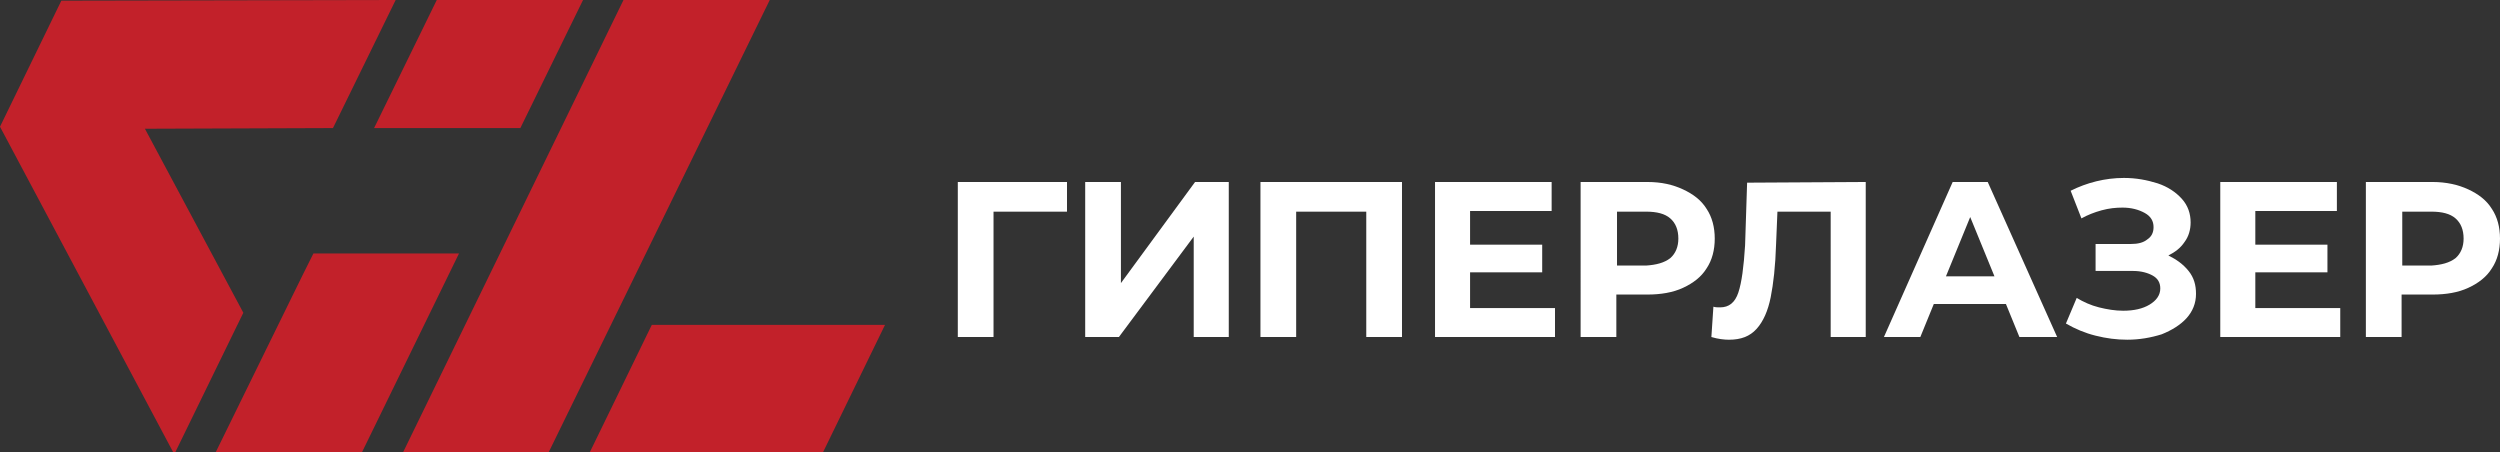<?xml version="1.0" encoding="UTF-8"?> <svg xmlns="http://www.w3.org/2000/svg" xmlns:xlink="http://www.w3.org/1999/xlink" version="1.1" id="Layer_1" x="0px" y="0px" viewBox="0 0 370.9 67.1" style="enable-background:new 0 0 370.9 67.1;" xml:space="preserve"><rect x="0" y="0" width="370.9" height="67.1" fill="#333333" stroke="none"/> <style type="text/css"> .st0{fill:#C2212A;} .st1{fill:#FFFFFF;} </style> <polygon class="st0" points="92.5,0 59.8,67.1 81.4,67.1 114.2,0 "></polygon> <polygon class="st0" points="21.5,19.1 49.4,19 58.7,0 9.1,0.1 0,18.8 25.7,67.1 26,67.1 36.1,46.4 "></polygon> <polygon class="st0" points="53.7,67.1 68.1,37.6 46.5,37.6 45,40.6 32,67.1 "></polygon> <polygon class="st0" points="77.2,19 86.5,0 64.8,0 55.5,19 "></polygon> <polygon class="st0" points="131.3,48.2 96.7,48.2 87.5,67.1 122.1,67.1 "></polygon> <g> <path class="st1" d="M158.3,31.4h-10.9V50h-5.3V27h16.2V31.4z"></path> <path class="st1" d="M161,27h5.3v15l11-15h5v23h-5.2V35.1L166,50h-5V27z"></path> <path class="st1" d="M208,27v23h-5.3V31.4h-10.4V50H187V27H208z"></path> <path class="st1" d="M230.7,45.7V50h-17.8V27h17.3v4.3h-12.1v5h10.7v4.1h-10.7v5.3C218.1,45.7,230.7,45.7,230.7,45.7z"></path> <path class="st1" d="M249.7,28.1c1.5,0.7,2.7,1.6,3.5,2.9c0.8,1.2,1.2,2.7,1.2,4.4s-0.4,3.2-1.2,4.4c-0.8,1.3-2,2.2-3.5,2.9 s-3.3,1-5.3,1h-4.6V50h-5.3V27h9.9C246.5,27,248.2,27.4,249.7,28.1z M247.8,38.3c0.8-0.7,1.2-1.7,1.2-2.9c0-1.3-0.4-2.3-1.2-3 s-2-1-3.6-1h-4.3v8h4.3C245.7,39.3,246.9,39,247.8,38.3z"></path> <path class="st1" d="M276.8,27v23h-5.2V31.4h-7.9l-0.2,4.8c-0.1,3.3-0.4,5.9-0.8,7.9s-1.1,3.6-2.1,4.7c-1,1.1-2.3,1.6-4.1,1.6 c-0.7,0-1.6-0.1-2.6-0.4l0.3-4.5c0.3,0.1,0.6,0.1,1,0.1c1.3,0,2.2-0.7,2.7-2.2s0.8-3.8,1-7l0.3-9.3L276.8,27L276.8,27z"></path> <path class="st1" d="M297.6,45.1h-10.7l-2,4.9h-5.4l10.2-23h5.2l10.3,23h-5.6L297.6,45.1z M295.9,41l-3.6-8.8l-3.6,8.8H295.9z"></path> <path class="st1" d="M324.7,40.2c0.8,1,1.1,2.1,1.1,3.4c0,1.4-0.5,2.6-1.4,3.6s-2.2,1.8-3.7,2.4c-1.6,0.5-3.3,0.8-5.1,0.8 c-1.6,0-3.1-0.2-4.7-0.6c-1.6-0.4-3-1-4.4-1.8l1.6-3.8c1,0.6,2.1,1.1,3.3,1.4c1.2,0.3,2.4,0.5,3.6,0.5c1.6,0,2.9-0.3,3.9-0.9 c1-0.6,1.6-1.4,1.6-2.4c0-0.9-0.4-1.5-1.1-1.9s-1.7-0.7-2.9-0.7h-5.6v-4h5.2c1.1,0,1.9-0.2,2.5-0.7c0.6-0.4,0.9-1,0.9-1.8 c0-0.9-0.4-1.6-1.3-2.1s-2-0.8-3.3-0.8c-1,0-2,0.1-3.1,0.4s-2.1,0.7-3,1.2l-1.6-4.1c2.4-1.2,5.1-1.9,7.9-1.9c1.8,0,3.4,0.3,5,0.8 c1.5,0.5,2.7,1.3,3.6,2.3s1.3,2.2,1.3,3.5c0,1.1-0.3,2.1-0.9,2.9c-0.6,0.9-1.4,1.5-2.4,2C322.9,38.5,323.9,39.2,324.7,40.2z"></path> <path class="st1" d="M347.2,45.7V50h-17.8V27h17.3v4.3h-12.1v5h10.7v4.1h-10.7v5.3C334.6,45.7,347.2,45.7,347.2,45.7z"></path> <path class="st1" d="M366.2,28.1c1.5,0.7,2.7,1.6,3.5,2.9c0.8,1.2,1.2,2.7,1.2,4.4s-0.4,3.2-1.2,4.4c-0.8,1.3-2,2.2-3.5,2.9 s-3.3,1-5.3,1h-4.6V50H351V27h9.9C362.9,27,364.7,27.4,366.2,28.1z M364.3,38.3c0.8-0.7,1.2-1.7,1.2-2.9c0-1.3-0.4-2.3-1.2-3 c-0.8-0.7-2-1-3.6-1h-4.3v8h4.3C362.2,39.3,363.4,39,364.3,38.3z"></path> </g> </svg> 